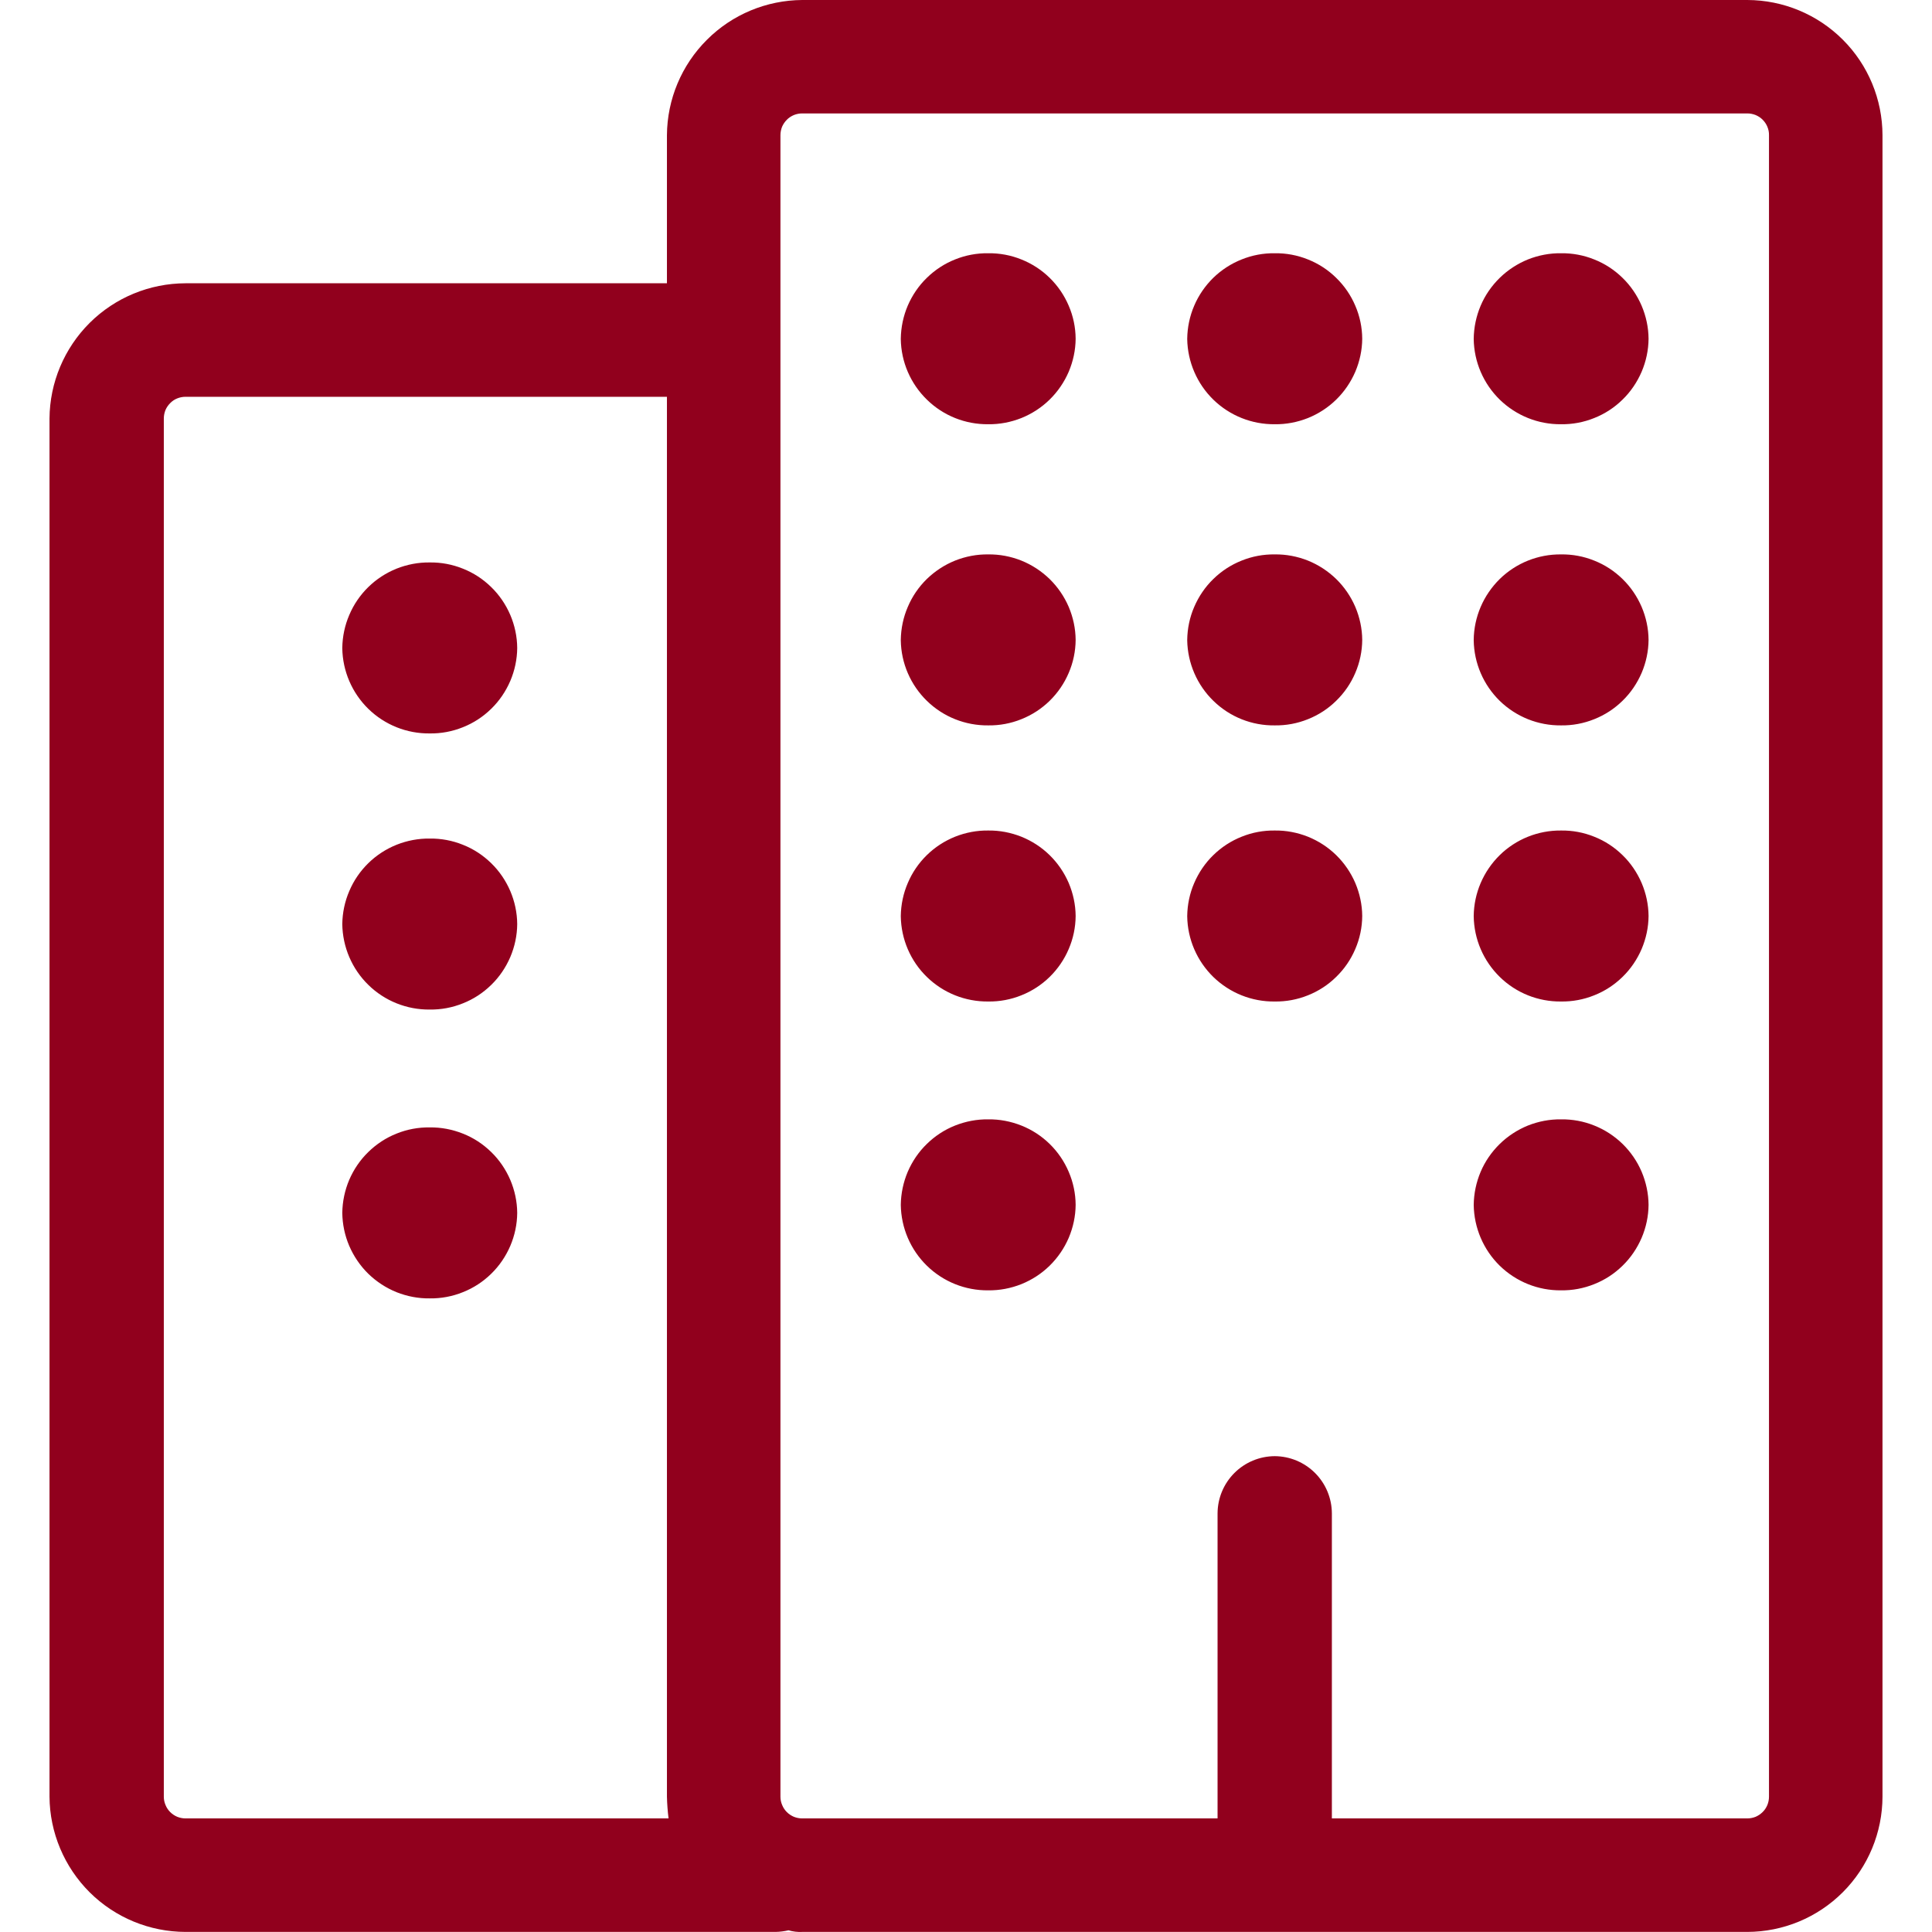 <svg width="24" height="24" viewBox="0 0 24 24" fill="none" xmlns="http://www.w3.org/2000/svg">
<path d="M9.965 23.999C9.908 24.002 9.85 23.995 9.795 23.979C9.743 23.991 9.689 23.998 9.635 23.999H2.305C1.859 23.998 1.431 23.822 1.114 23.507C0.798 23.192 0.618 22.765 0.615 22.319V5.199C0.618 4.753 0.798 4.326 1.114 4.011C1.431 3.696 1.859 3.52 2.305 3.519H8.285V1.679C8.288 1.234 8.466 0.809 8.781 0.495C9.095 0.18 9.521 0.003 9.965 0H21.705C22.15 0.001 22.577 0.178 22.892 0.493C23.207 0.807 23.384 1.234 23.385 1.679V22.319C23.384 22.764 23.207 23.191 22.892 23.506C22.577 23.821 22.151 23.998 21.705 23.999H9.965ZM16.545 18.799V22.589H21.705C21.741 22.589 21.776 22.582 21.809 22.569C21.841 22.555 21.871 22.535 21.896 22.51C21.922 22.485 21.941 22.455 21.955 22.422C21.968 22.39 21.975 22.355 21.975 22.319V1.679C21.976 1.644 21.969 1.608 21.955 1.575C21.942 1.543 21.922 1.513 21.897 1.488C21.872 1.462 21.842 1.443 21.809 1.429C21.776 1.416 21.741 1.409 21.705 1.409H9.965C9.93 1.409 9.894 1.416 9.862 1.429C9.829 1.443 9.799 1.462 9.774 1.488C9.749 1.513 9.729 1.543 9.715 1.575C9.702 1.608 9.695 1.644 9.695 1.679V22.319C9.695 22.355 9.702 22.39 9.716 22.422C9.729 22.455 9.749 22.485 9.774 22.51C9.799 22.535 9.829 22.555 9.862 22.569C9.895 22.582 9.93 22.589 9.965 22.589H15.125V18.799C15.126 18.611 15.201 18.431 15.334 18.298C15.467 18.165 15.647 18.09 15.835 18.089C16.023 18.09 16.203 18.165 16.336 18.298C16.469 18.431 16.544 18.611 16.545 18.799ZM2.035 5.199V22.319C2.035 22.355 2.042 22.39 2.056 22.422C2.069 22.455 2.089 22.485 2.114 22.51C2.139 22.535 2.169 22.555 2.202 22.569C2.235 22.582 2.27 22.589 2.305 22.589H8.305C8.294 22.499 8.287 22.409 8.285 22.319V4.929H2.305C2.27 4.929 2.234 4.936 2.202 4.949C2.169 4.962 2.139 4.982 2.114 5.008C2.089 5.033 2.069 5.062 2.055 5.095C2.042 5.128 2.035 5.163 2.035 5.199ZM4.252 15.067C4.254 14.926 4.283 14.787 4.338 14.657C4.394 14.527 4.474 14.409 4.575 14.311C4.676 14.212 4.795 14.134 4.926 14.082C5.057 14.029 5.197 14.003 5.338 14.005C5.479 14.003 5.619 14.03 5.75 14.082C5.882 14.134 6.001 14.212 6.102 14.311C6.203 14.409 6.283 14.527 6.339 14.657C6.394 14.787 6.424 14.926 6.425 15.067C6.424 15.208 6.394 15.348 6.339 15.477C6.283 15.607 6.203 15.725 6.102 15.823C6.001 15.922 5.882 16 5.75 16.052C5.619 16.105 5.479 16.131 5.338 16.129C5.197 16.131 5.057 16.104 4.926 16.052C4.795 15.999 4.676 15.921 4.575 15.823C4.474 15.724 4.394 15.606 4.338 15.476C4.283 15.347 4.254 15.208 4.252 15.067ZM18.307 14.967C18.309 14.826 18.338 14.687 18.393 14.557C18.448 14.427 18.529 14.31 18.63 14.211C18.73 14.113 18.85 14.035 18.98 13.982C19.111 13.93 19.251 13.903 19.392 13.905C19.533 13.903 19.674 13.929 19.805 13.982C19.936 14.034 20.055 14.112 20.156 14.21C20.257 14.309 20.338 14.427 20.393 14.556C20.448 14.686 20.478 14.826 20.479 14.967C20.478 15.108 20.448 15.248 20.393 15.377C20.337 15.507 20.257 15.625 20.156 15.723C20.055 15.822 19.936 15.9 19.804 15.952C19.673 16.005 19.533 16.031 19.392 16.029C19.108 16.032 18.834 15.922 18.63 15.723C18.427 15.524 18.311 15.252 18.307 14.967ZM11.19 14.967C11.192 14.826 11.221 14.687 11.276 14.557C11.332 14.427 11.412 14.309 11.513 14.211C11.614 14.112 11.733 14.034 11.864 13.982C11.995 13.93 12.135 13.903 12.276 13.905C12.417 13.903 12.557 13.93 12.688 13.982C12.819 14.034 12.939 14.112 13.04 14.211C13.14 14.309 13.221 14.427 13.276 14.557C13.332 14.687 13.361 14.826 13.362 14.967C13.361 15.108 13.331 15.247 13.276 15.377C13.22 15.507 13.14 15.624 13.039 15.723C12.938 15.822 12.819 15.899 12.688 15.952C12.557 16.004 12.417 16.031 12.276 16.029C11.992 16.032 11.717 15.922 11.514 15.723C11.31 15.524 11.194 15.252 11.19 14.967ZM4.252 11.479C4.254 11.338 4.283 11.199 4.339 11.069C4.394 10.939 4.474 10.822 4.575 10.723C4.676 10.624 4.795 10.547 4.926 10.494C5.057 10.442 5.197 10.415 5.338 10.417C5.479 10.415 5.619 10.441 5.75 10.494C5.882 10.546 6.001 10.624 6.102 10.723C6.203 10.821 6.283 10.939 6.339 11.069C6.394 11.198 6.424 11.338 6.425 11.479C6.424 11.62 6.394 11.76 6.339 11.889C6.283 12.019 6.203 12.137 6.102 12.235C6.001 12.334 5.882 12.412 5.75 12.464C5.619 12.517 5.479 12.543 5.338 12.541C5.054 12.544 4.779 12.434 4.576 12.235C4.372 12.036 4.256 11.764 4.252 11.479ZM18.307 11.379C18.31 11.094 18.427 10.823 18.63 10.623C18.833 10.424 19.108 10.314 19.392 10.317C19.533 10.315 19.673 10.341 19.804 10.394C19.936 10.446 20.055 10.524 20.156 10.623C20.257 10.721 20.337 10.839 20.393 10.969C20.448 11.098 20.478 11.238 20.479 11.379C20.478 11.52 20.448 11.659 20.393 11.789C20.337 11.919 20.257 12.037 20.156 12.135C20.055 12.234 19.936 12.312 19.804 12.364C19.673 12.417 19.533 12.443 19.392 12.441C19.108 12.444 18.834 12.335 18.631 12.136C18.427 11.937 18.311 11.666 18.307 11.382V11.379ZM14.748 11.379C14.75 11.238 14.779 11.098 14.835 10.969C14.891 10.839 14.971 10.721 15.072 10.623C15.173 10.524 15.293 10.446 15.424 10.394C15.555 10.341 15.695 10.315 15.836 10.317C15.977 10.315 16.117 10.342 16.248 10.394C16.379 10.447 16.498 10.524 16.599 10.623C16.7 10.722 16.78 10.839 16.836 10.969C16.891 11.099 16.921 11.238 16.922 11.379C16.921 11.52 16.892 11.659 16.836 11.789C16.781 11.919 16.7 12.037 16.599 12.135C16.499 12.234 16.379 12.312 16.248 12.364C16.117 12.417 15.977 12.443 15.836 12.441C15.552 12.445 15.277 12.335 15.073 12.137C14.869 11.938 14.752 11.667 14.748 11.382V11.379ZM11.19 11.379C11.192 11.238 11.221 11.099 11.277 10.969C11.332 10.839 11.412 10.722 11.513 10.623C11.614 10.524 11.733 10.447 11.864 10.394C11.995 10.342 12.135 10.315 12.276 10.317C12.417 10.315 12.557 10.342 12.688 10.394C12.819 10.447 12.938 10.524 13.039 10.623C13.14 10.722 13.22 10.839 13.276 10.969C13.331 11.099 13.361 11.238 13.362 11.379C13.361 11.52 13.332 11.659 13.276 11.789C13.221 11.919 13.14 12.037 13.04 12.135C12.939 12.234 12.819 12.312 12.688 12.364C12.557 12.417 12.417 12.443 12.276 12.441C11.992 12.444 11.718 12.335 11.514 12.136C11.31 11.938 11.194 11.666 11.19 11.382V11.379ZM4.252 8.049C4.254 7.908 4.283 7.769 4.339 7.639C4.394 7.509 4.474 7.392 4.575 7.293C4.676 7.194 4.795 7.117 4.926 7.064C5.057 7.012 5.197 6.985 5.338 6.987C5.479 6.985 5.619 7.011 5.75 7.064C5.882 7.116 6.001 7.194 6.102 7.293C6.203 7.391 6.283 7.509 6.339 7.639C6.394 7.768 6.424 7.908 6.425 8.049C6.424 8.19 6.394 8.33 6.339 8.459C6.283 8.589 6.203 8.707 6.102 8.805C6.001 8.904 5.882 8.982 5.75 9.034C5.619 9.087 5.479 9.113 5.338 9.111C5.054 9.114 4.78 9.005 4.576 8.806C4.373 8.608 4.256 8.336 4.252 8.052V8.049ZM18.307 7.949C18.31 7.664 18.427 7.393 18.63 7.193C18.833 6.994 19.108 6.884 19.392 6.887C19.533 6.885 19.673 6.911 19.804 6.964C19.936 7.016 20.055 7.094 20.156 7.193C20.257 7.291 20.337 7.409 20.393 7.539C20.448 7.668 20.478 7.808 20.479 7.949C20.478 8.09 20.448 8.23 20.393 8.359C20.337 8.489 20.257 8.607 20.156 8.705C20.055 8.804 19.936 8.882 19.804 8.934C19.673 8.987 19.533 9.013 19.392 9.011C19.108 9.014 18.835 8.905 18.631 8.707C18.428 8.509 18.311 8.238 18.307 7.954V7.949ZM14.748 7.949C14.75 7.808 14.779 7.668 14.835 7.539C14.891 7.409 14.971 7.291 15.072 7.193C15.173 7.094 15.293 7.016 15.424 6.964C15.555 6.911 15.695 6.885 15.836 6.887C15.977 6.885 16.117 6.912 16.248 6.964C16.379 7.017 16.498 7.095 16.599 7.193C16.7 7.292 16.78 7.409 16.836 7.539C16.891 7.669 16.921 7.808 16.922 7.949C16.921 8.09 16.892 8.229 16.836 8.359C16.781 8.489 16.7 8.607 16.599 8.705C16.499 8.804 16.379 8.882 16.248 8.934C16.117 8.987 15.977 9.013 15.836 9.011C15.552 9.015 15.278 8.906 15.074 8.707C14.87 8.509 14.753 8.238 14.748 7.954V7.949ZM11.19 7.949C11.192 7.808 11.221 7.669 11.277 7.539C11.332 7.409 11.412 7.292 11.513 7.193C11.614 7.095 11.733 7.017 11.864 6.964C11.995 6.912 12.135 6.885 12.276 6.887C12.417 6.885 12.557 6.912 12.688 6.964C12.819 7.017 12.938 7.095 13.039 7.193C13.14 7.292 13.22 7.409 13.276 7.539C13.331 7.669 13.361 7.808 13.362 7.949C13.361 8.09 13.332 8.229 13.276 8.359C13.221 8.489 13.14 8.607 13.04 8.705C12.939 8.804 12.819 8.882 12.688 8.934C12.557 8.987 12.417 9.013 12.276 9.011C11.992 9.014 11.718 8.905 11.515 8.707C11.311 8.509 11.194 8.238 11.19 7.954V7.949ZM18.307 4.208C18.309 4.067 18.338 3.928 18.393 3.798C18.448 3.668 18.529 3.551 18.63 3.452C18.73 3.354 18.85 3.276 18.98 3.223C19.111 3.171 19.251 3.144 19.392 3.146C19.533 3.144 19.673 3.17 19.804 3.223C19.936 3.275 20.055 3.353 20.156 3.452C20.257 3.55 20.337 3.668 20.393 3.798C20.448 3.928 20.478 4.067 20.479 4.208C20.478 4.349 20.448 4.489 20.393 4.618C20.337 4.748 20.257 4.866 20.156 4.964C20.055 5.063 19.936 5.141 19.804 5.193C19.673 5.246 19.533 5.272 19.392 5.27C19.108 5.273 18.835 5.163 18.631 4.965C18.428 4.767 18.311 4.496 18.307 4.212V4.208ZM14.748 4.208C14.75 4.067 14.779 3.927 14.835 3.797C14.89 3.668 14.971 3.55 15.072 3.451C15.173 3.353 15.293 3.275 15.424 3.223C15.555 3.17 15.695 3.144 15.836 3.146C15.977 3.144 16.117 3.17 16.248 3.223C16.379 3.275 16.499 3.353 16.599 3.452C16.7 3.55 16.781 3.668 16.836 3.798C16.892 3.927 16.921 4.067 16.922 4.208C16.921 4.349 16.891 4.488 16.836 4.618C16.78 4.748 16.7 4.865 16.599 4.964C16.498 5.063 16.379 5.14 16.248 5.193C16.117 5.245 15.977 5.272 15.836 5.27C15.552 5.273 15.278 5.164 15.074 4.966C14.87 4.768 14.753 4.496 14.748 4.212V4.208ZM11.19 4.208C11.192 4.067 11.221 3.927 11.276 3.798C11.332 3.668 11.412 3.55 11.513 3.452C11.614 3.353 11.733 3.275 11.864 3.223C11.995 3.17 12.135 3.144 12.276 3.146C12.417 3.144 12.557 3.17 12.688 3.223C12.819 3.275 12.939 3.353 13.04 3.452C13.14 3.55 13.221 3.668 13.276 3.798C13.332 3.927 13.361 4.067 13.362 4.208C13.361 4.349 13.331 4.488 13.276 4.618C13.22 4.748 13.14 4.865 13.039 4.964C12.938 5.063 12.819 5.14 12.688 5.193C12.557 5.245 12.417 5.272 12.276 5.27C11.992 5.273 11.718 5.164 11.515 4.965C11.311 4.767 11.194 4.496 11.19 4.212V4.208Z" fill="#91001D"/>
</svg>
